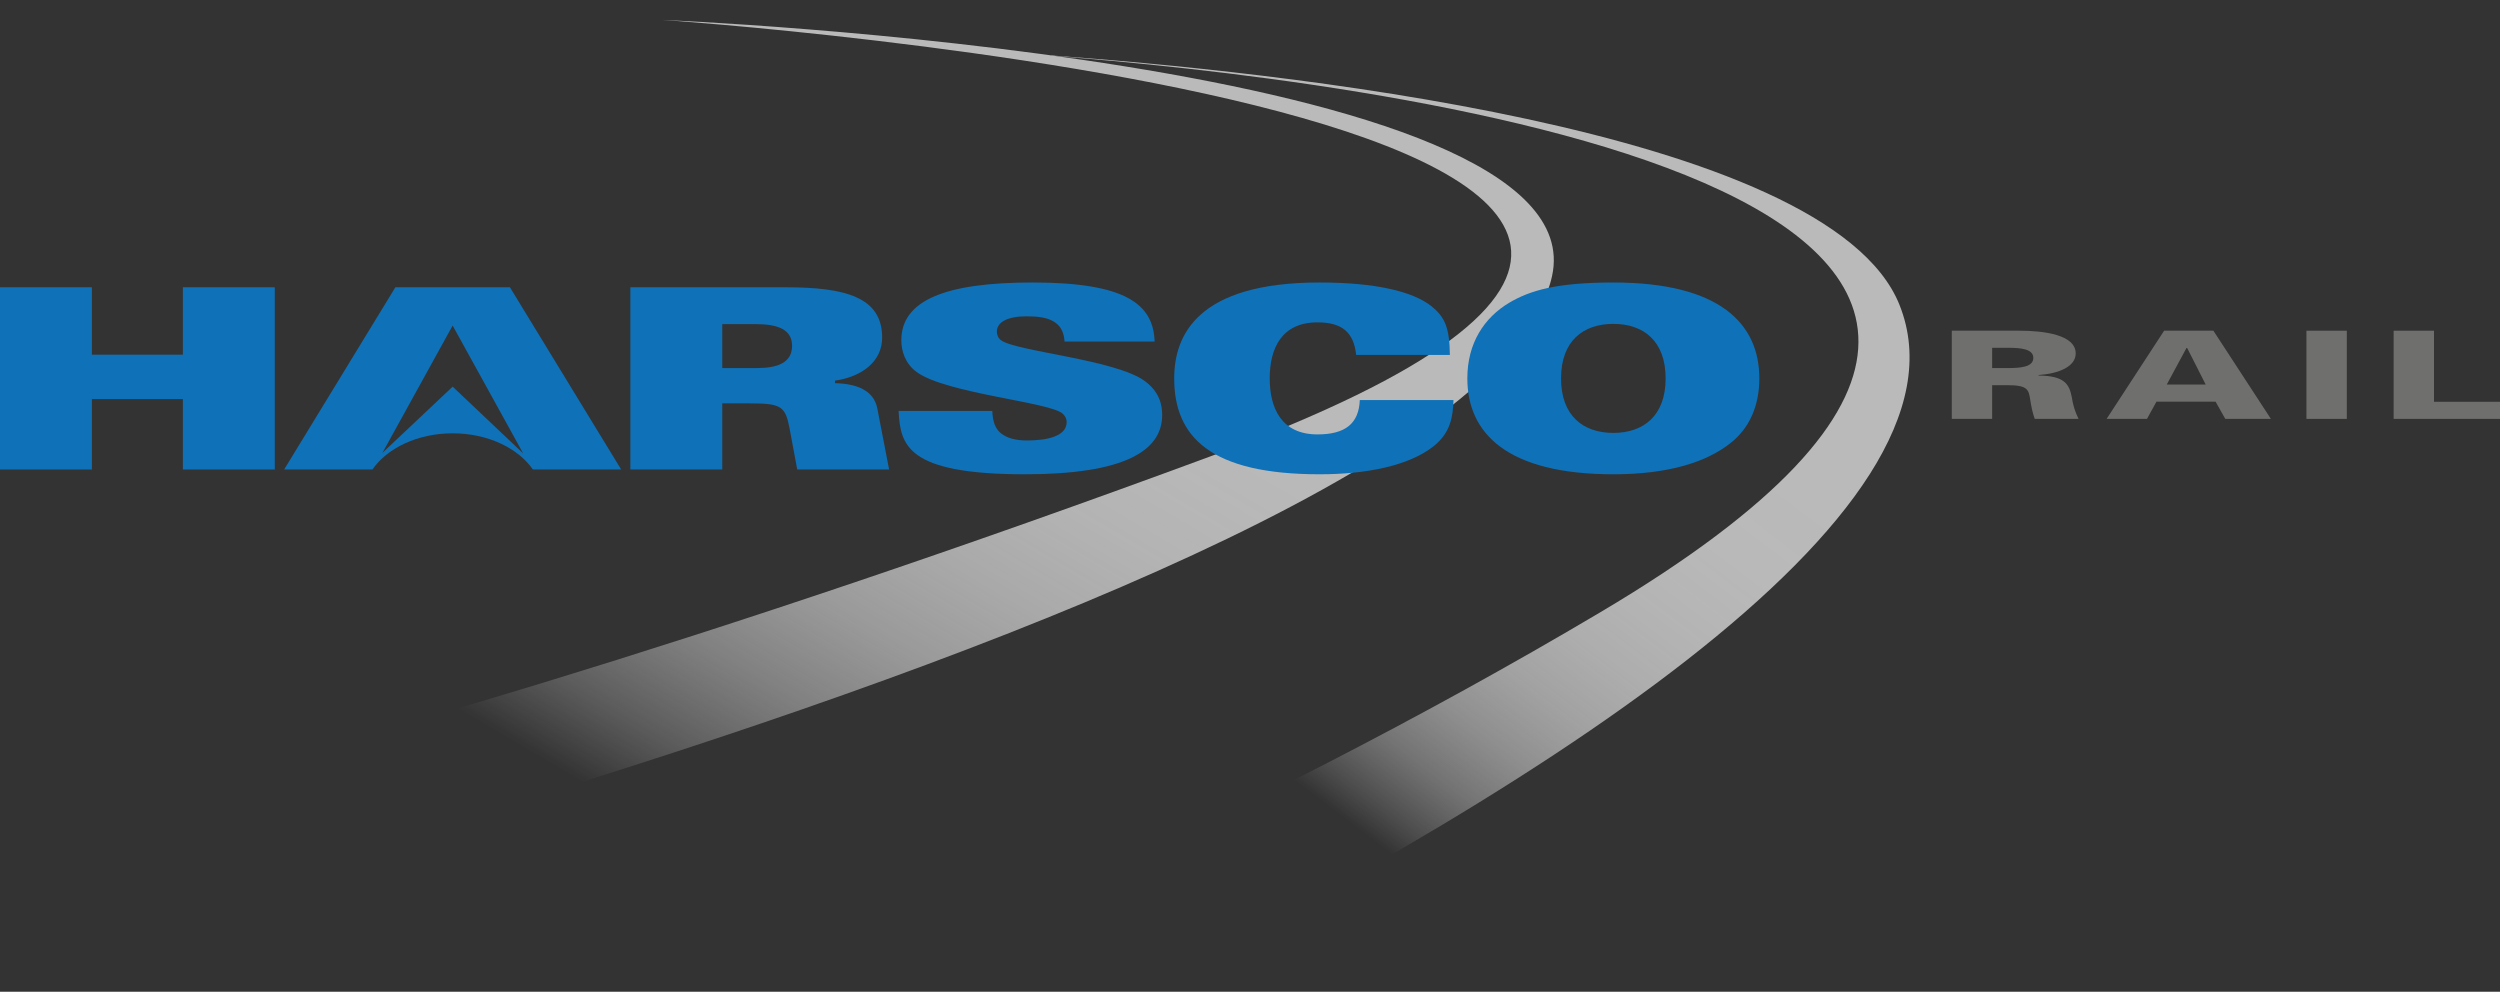 <?xml version="1.0" encoding="UTF-8"?>
<svg id="b" data-name="Layer 2" xmlns="http://www.w3.org/2000/svg" width="149.164mm" height="59.173mm" xmlns:xlink="http://www.w3.org/1999/xlink" viewBox="0 0 422.826 167.734">
  <rect x="0" y="0" width="422.826" height="167.734" fill="#333333" stroke="none"/>
  <defs>
    <clipPath id="d">
      <rect x="31.441" width="293.7" height="167.734" fill="none"/>
    </clipPath>
    <linearGradient id="e" x1="84.547" y1="133.478" x2="161.213" y2="2.812" gradientUnits="userSpaceOnUse">
      <stop offset=".053" stop-color="#fff" stop-opacity="0"/>
      <stop offset=".141" stop-color="#f0f0f0" stop-opacity=".213"/>
      <stop offset=".254" stop-color="#dfdfdf" stop-opacity=".451"/>
      <stop offset=".368" stop-color="#d2d2d2" stop-opacity=".649"/>
      <stop offset=".482" stop-color="#c7c7c7" stop-opacity=".803"/>
      <stop offset=".596" stop-color="silver" stop-opacity=".912"/>
      <stop offset=".708" stop-color="#bbb" stop-opacity=".978"/>
      <stop offset=".819" stop-color="#bababa"/>
    </linearGradient>
    <linearGradient id="f" x1="126.905" y1="194.893" x2="281.571" y2="-8.44" gradientUnits="userSpaceOnUse">
      <stop offset=".414" stop-color="#fff" stop-opacity="0"/>
      <stop offset=".434" stop-color="#f6f6f6" stop-opacity=".128"/>
      <stop offset=".473" stop-color="#e6e6e6" stop-opacity=".358"/>
      <stop offset=".515" stop-color="#d8d8d8" stop-opacity=".557"/>
      <stop offset=".558" stop-color="#cdcdcd" stop-opacity=".718"/>
      <stop offset=".603" stop-color="#c4c4c4" stop-opacity=".843"/>
      <stop offset=".651" stop-color="#bebebe" stop-opacity=".931"/>
      <stop offset=".705" stop-color="#bbb" stop-opacity=".983"/>
      <stop offset=".775" stop-color="#bababa"/>
    </linearGradient>
  </defs>
  <g id="c" data-name="Layer 1">
    <g clip-path="url(#d)">
      <path d="m111.969,3.367s247.112,16.73,93.071,73.7C33.007,140.691-53.858,150.768-53.858,150.768v22.678S249.497,104.975,262.489,46.737C270.709,9.887,111.969,3.367,111.969,3.367" fill="url(#e)"/>
      <path d="m15.118,244.312l-5.197-30.236s138.898-38.268,260.788-110.551C392.036,31.576,226.869,13.198,177.827,9.435v-.056c35.331,2.524,131.392,12.076,143.433,42.177C349.606,122.422,15.118,244.312,15.118,244.312Z" fill="url(#f)"/>
    </g>
    <g>
      <polygon points="30.93 59.986 15.542 59.986 15.542 48.589 0 48.589 0 79.406 15.542 79.406 15.542 67.497 30.93 67.497 30.93 79.406 46.471 79.406 46.471 48.589 30.93 48.589 30.93 59.986" fill="#0f71b7"/>
      <path d="m141.223,64.807v-.426c4.602-.683,7.976-3.245,7.976-7.299,0-6.83-6.237-8.494-16.309-8.494h-26.277v30.817h15.542v-11.183h4.703c5.317,0,5.981.512,6.697,4.311l1.278,6.872h15.542l-1.995-10.33c-.613-3.115-3.578-4.183-7.157-4.268Zm-13.139-2.561h-5.929v-7.427h5.674c3.783,0,6.135.94,6.135,3.672,0,2.902-2.557,3.755-5.88,3.755Z" fill="#0f71b7"/>
      <path d="m193.646,64.467c-4.908-3.671-21.982-5.037-24.386-6.957-.46-.342-.664-.94-.664-1.409,0-1.579,1.738-2.604,5.01-2.604,1.943,0,3.477.214,4.55.854,1.126.64,1.789,1.708,1.892,3.415h15.234c-.204-6.36-4.959-9.989-20.654-9.989-14.774,0-22.188,3.031-22.188,9.775,0,1.75.613,3.927,2.608,5.378,4.959,3.628,22.598,5.079,24.692,7.043.41.384.666.853.666,1.408,0,2.476-3.477,3.116-6.697,3.116-2.045,0-3.425-.427-4.449-1.238-.971-.81-1.38-2.049-1.431-3.756h-15.85c.308,5.719,1.278,10.713,21.32,10.713,16.819,0,23.261-3.927,23.261-10.029,0-2.988-1.482-4.653-2.914-5.72Z" fill="#0f71b7"/>
      <path d="m222.826,73.473c-6.033,0-8.078-4.355-8.078-9.476s2.045-9.475,8.078-9.475c4.191,0,6.134,1.706,6.543,5.505h15.849c-.051-4.524-.818-6.402-3.119-8.237-3.221-2.562-9.662-4.013-18.916-4.013-20.654,0-24.59,8.921-24.59,16.22,0,9.86,6.084,16.219,24.59,16.219,7.925,0,15.183-1.451,19.325-4.78,2.863-2.305,3.22-4.993,3.323-7.768h-15.848c-.154,3.969-2.454,5.805-7.157,5.805Z" fill="#0f71b7"/>
      <path d="m272.864,47.778c-9.51,0-14.06,1.323-17.588,3.414-4.242,2.519-7.105,6.83-7.105,12.805,0,9.22,6.646,16.219,24.693,16.219,9.509,0,15.899-2.134,19.887-5.335,3.066-2.432,4.805-6.146,4.805-10.884,0-9.219-6.645-16.219-24.692-16.219Zm0,25.439c-5.112,0-8.845-2.902-8.845-9.22s3.733-9.219,8.845-9.219,8.844,2.902,8.844,9.219-3.732,9.22-8.844,9.22Z" fill="#0f71b7"/>
      <path d="m66.869,48.588l-18.814,30.817h14.929c2.53-3.632,7.657-6.118,13.573-6.118s11.042,2.486,13.572,6.118h14.929l-18.813-30.817h-19.376Zm9.688,16.805l-11.873,11.193,11.873-21.524,11.926,21.619-11.926-11.288Z" fill="#0f71b7"/>
    </g>
    <g>
      <path d="m336.933,70.847h-6.827v-14.917h11.401c4.164,0,9.557.682,9.557,3.843,0,2.231-2.833,3.409-6.28,3.657v.083c4.369.062,5.188,1.404,5.632,3.719.171,1.239.547,2.417,1.127,3.615h-7.407c-.376-1.033-.58-2.107-.751-3.161-.273-1.797-.409-2.541-3.892-2.541h-2.56v5.702Zm2.662-8.595c2.185,0,4.301-.186,4.301-1.715s-2.116-1.715-4.301-1.715h-2.662v3.43h2.662Z" fill="#6f6f6e"/>
      <path d="m356.291,70.847l9.729-14.917h8.328l9.729,14.917h-7.715l-1.638-2.913h-10.001l-1.604,2.913h-6.827Zm16.76-5.806l-3.141-6.198h-.103l-3.345,6.198h6.588Z" fill="#6f6f6e"/>
      <path d="m390.09,70.847v-14.917h6.826v14.917h-6.826Z" fill="#6f6f6e"/>
      <path d="m404.838,70.847v-14.917h6.826v12.024h11.162v2.893h-17.988Z" fill="#6f6f6e"/>
    </g>
  </g>
</svg>